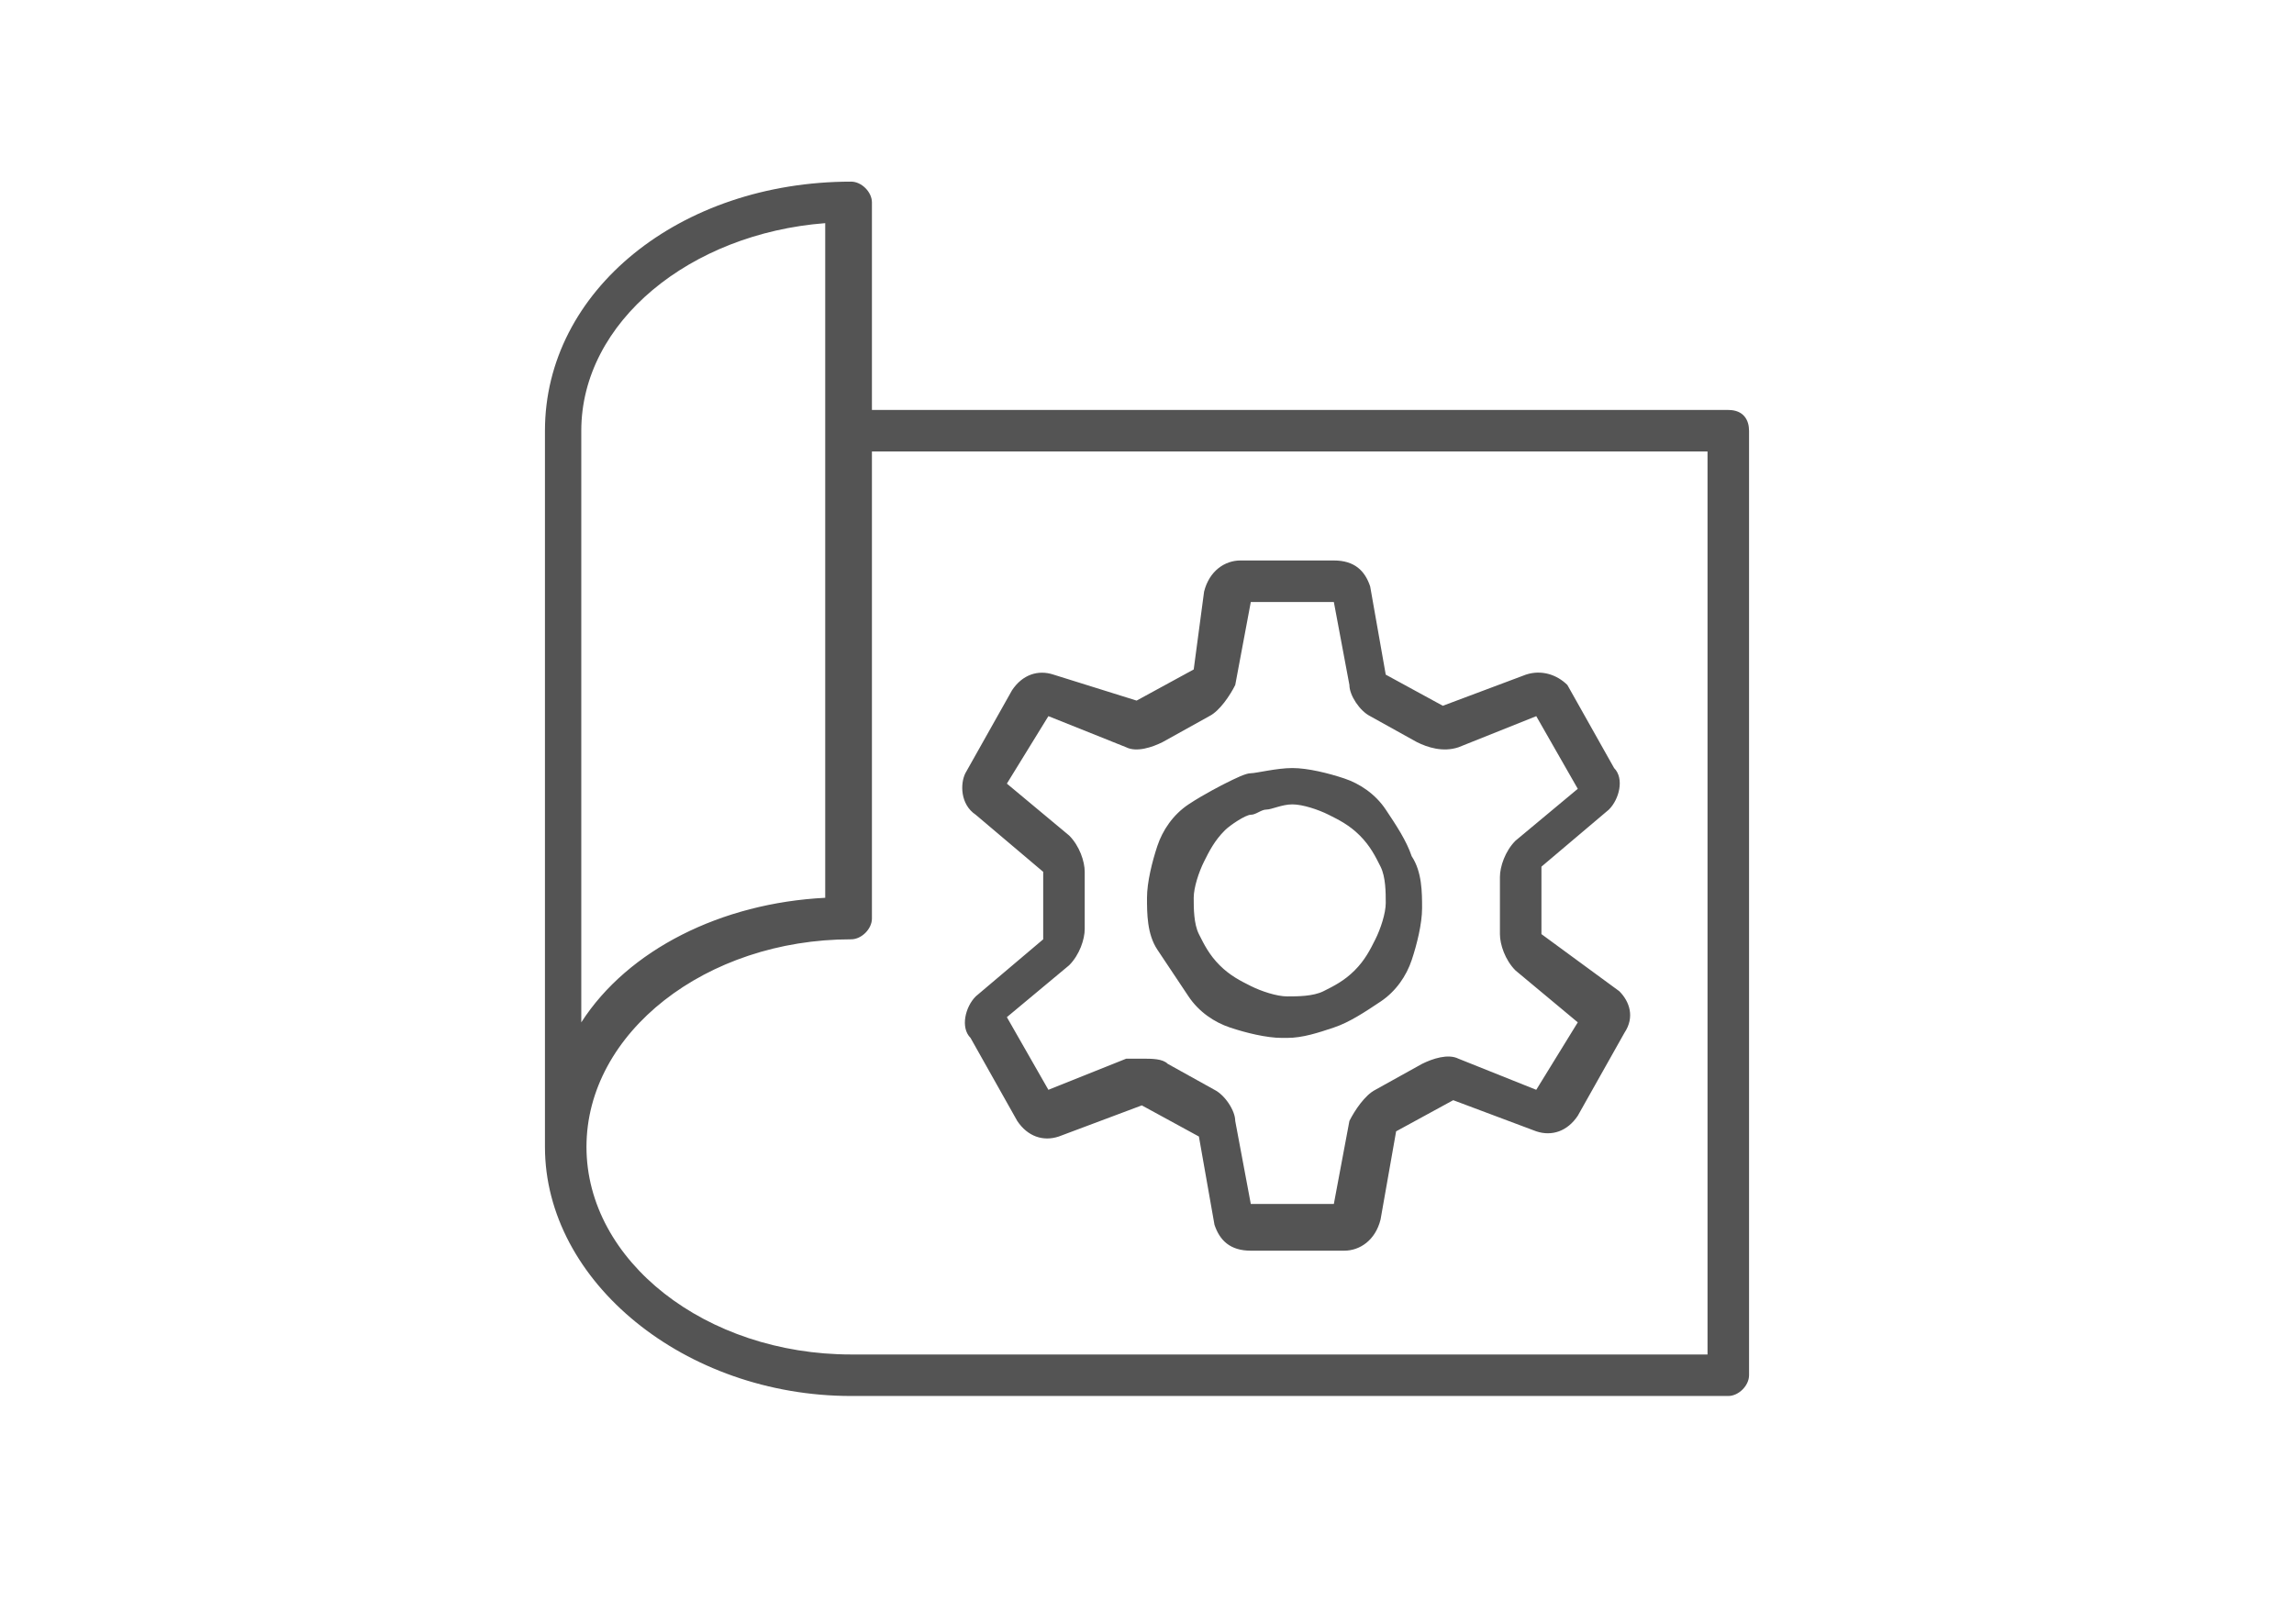 <?xml version="1.0" encoding="utf-8"?>
<!-- Generator: Adobe Illustrator 27.2.0, SVG Export Plug-In . SVG Version: 6.00 Build 0)  -->
<svg version="1.1" id="b" xmlns="http://www.w3.org/2000/svg" xmlns:xlink="http://www.w3.org/1999/xlink" x="0px" y="0px"
	 viewBox="0 0 44.2 31.3" style="enable-background:new 0 0 44.2 31.3;" xml:space="preserve">
<style type="text/css">
	.st0{fill:#545454;}
	.st1{fill:none;}
</style>
<g id="c">
	<g>
		<path class="st0" d="M22.9,19.2c0.2,0.3,0.5,0.5,0.8,0.6c0.3,0.1,0.7,0.2,1,0.2c0,0,0.1,0,0.1,0c0.3,0,0.6-0.1,0.9-0.2
			c0.3-0.1,0.6-0.3,0.9-0.5c0.3-0.2,0.5-0.5,0.6-0.8c0.1-0.3,0.2-0.7,0.2-1c0-0.3,0-0.7-0.2-1c-0.1-0.3-0.3-0.6-0.5-0.9
			c-0.2-0.3-0.5-0.5-0.8-0.6c-0.3-0.1-0.7-0.2-1-0.2c-0.3,0-0.7,0.1-0.8,0.1c-0.1,0-0.3,0.1-0.5,0.2c0,0-0.4,0.2-0.7,0.4
			c-0.3,0.2-0.5,0.5-0.6,0.8c-0.1,0.3-0.2,0.7-0.2,1c0,0.3,0,0.7,0.2,1C22.5,18.6,22.7,18.9,22.9,19.2z M23.2,16.6
			c0.1-0.2,0.2-0.4,0.4-0.6c0.1-0.1,0.4-0.3,0.5-0.3c0.1,0,0.2-0.1,0.3-0.1c0.1,0,0.3-0.1,0.5-0.1c0,0,0,0,0,0
			c0.2,0,0.5,0.1,0.7,0.2c0.2,0.1,0.4,0.2,0.6,0.4c0.2,0.2,0.3,0.4,0.4,0.6c0.1,0.2,0.1,0.5,0.1,0.7c0,0.2-0.1,0.5-0.2,0.7
			c-0.1,0.2-0.2,0.4-0.4,0.6c-0.2,0.2-0.4,0.3-0.6,0.4c-0.2,0.1-0.5,0.1-0.7,0.1c-0.2,0-0.5-0.1-0.7-0.2c-0.2-0.1-0.4-0.2-0.6-0.4
			c-0.2-0.2-0.3-0.4-0.4-0.6c-0.1-0.2-0.1-0.5-0.1-0.7C23,17.1,23.1,16.8,23.2,16.6z M18.8,15.7l1.3,1.1l0,0.1l0,1.2l-1.3,1.1
			c-0.2,0.2-0.3,0.6-0.1,0.8l0.9,1.6c0.2,0.3,0.5,0.4,0.8,0.3l1.6-0.6l1.1,0.6l0.3,1.7c0.1,0.3,0.3,0.5,0.7,0.5l1.8,0
			c0.3,0,0.6-0.2,0.7-0.6l0.3-1.7l1.1-0.6l1.6,0.6c0.3,0.1,0.6,0,0.8-0.3l0.9-1.6c0.2-0.3,0.1-0.6-0.1-0.8L29.7,18l0-0.1l0-1.2
			l1.3-1.1c0.2-0.2,0.3-0.6,0.1-0.8l-0.9-1.6C30,13,29.7,12.9,29.4,13l-1.6,0.6L26.7,13l-0.3-1.7l0,0c-0.1-0.3-0.3-0.5-0.7-0.5
			l-1.8,0c-0.3,0-0.6,0.2-0.7,0.6L23,12.9l-1.1,0.6L20.3,13c-0.3-0.1-0.6,0-0.8,0.3l-0.9,1.6C18.5,15.1,18.5,15.5,18.8,15.7z
			 M20.2,13.8l1.5,0.6c0.2,0.1,0.5,0,0.7-0.1l0.9-0.5c0.2-0.1,0.4-0.4,0.5-0.6l0.3-1.6l1.6,0l0.3,1.6c0,0.2,0.2,0.5,0.4,0.6l0.9,0.5
			c0.2,0.1,0.5,0.2,0.8,0.1l1.5-0.6l0.8,1.4l-1.2,1c-0.2,0.2-0.3,0.5-0.3,0.7l0,1.1c0,0.2,0.1,0.5,0.3,0.7l1.2,1L29.6,21l-1.5-0.6
			c-0.2-0.1-0.5,0-0.7,0.1l-0.9,0.5c-0.2,0.1-0.4,0.4-0.5,0.6l-0.3,1.6l-1.6,0l-0.3-1.6c0-0.2-0.2-0.5-0.4-0.6l-0.9-0.5
			c-0.1-0.1-0.3-0.1-0.5-0.1c-0.1,0-0.2,0-0.3,0L20.2,21l-0.8-1.4l1.2-1c0.2-0.2,0.3-0.5,0.3-0.7l0-1.1c0-0.2-0.1-0.5-0.3-0.7
			l-1.2-1L20.2,13.8z M33.3,7.9H16.8v-4c0-0.2-0.2-0.4-0.4-0.4c-3.3,0-5.9,2.1-5.9,4.8v13.8c0,2.6,2.7,4.8,5.9,4.8h16.9
			c0.2,0,0.4-0.2,0.4-0.4V8.3C33.7,8.1,33.6,7.9,33.3,7.9z M11.2,8.3c0-2.1,2.1-3.8,4.7-4v3.9c0,0,0,0,0,0c0,0,0,0,0,0v9.1
			c-2,0.1-3.8,1-4.7,2.4V8.3z M32.9,26.1H16.4c-2.8,0-5.1-1.8-5.1-4s2.3-4,5.1-4c0.2,0,0.4-0.2,0.4-0.4V8.7h16.1V26.1z"/>
		<rect class="st1" width="44.2" height="31.3"/>
	</g>
</g>
</svg>
